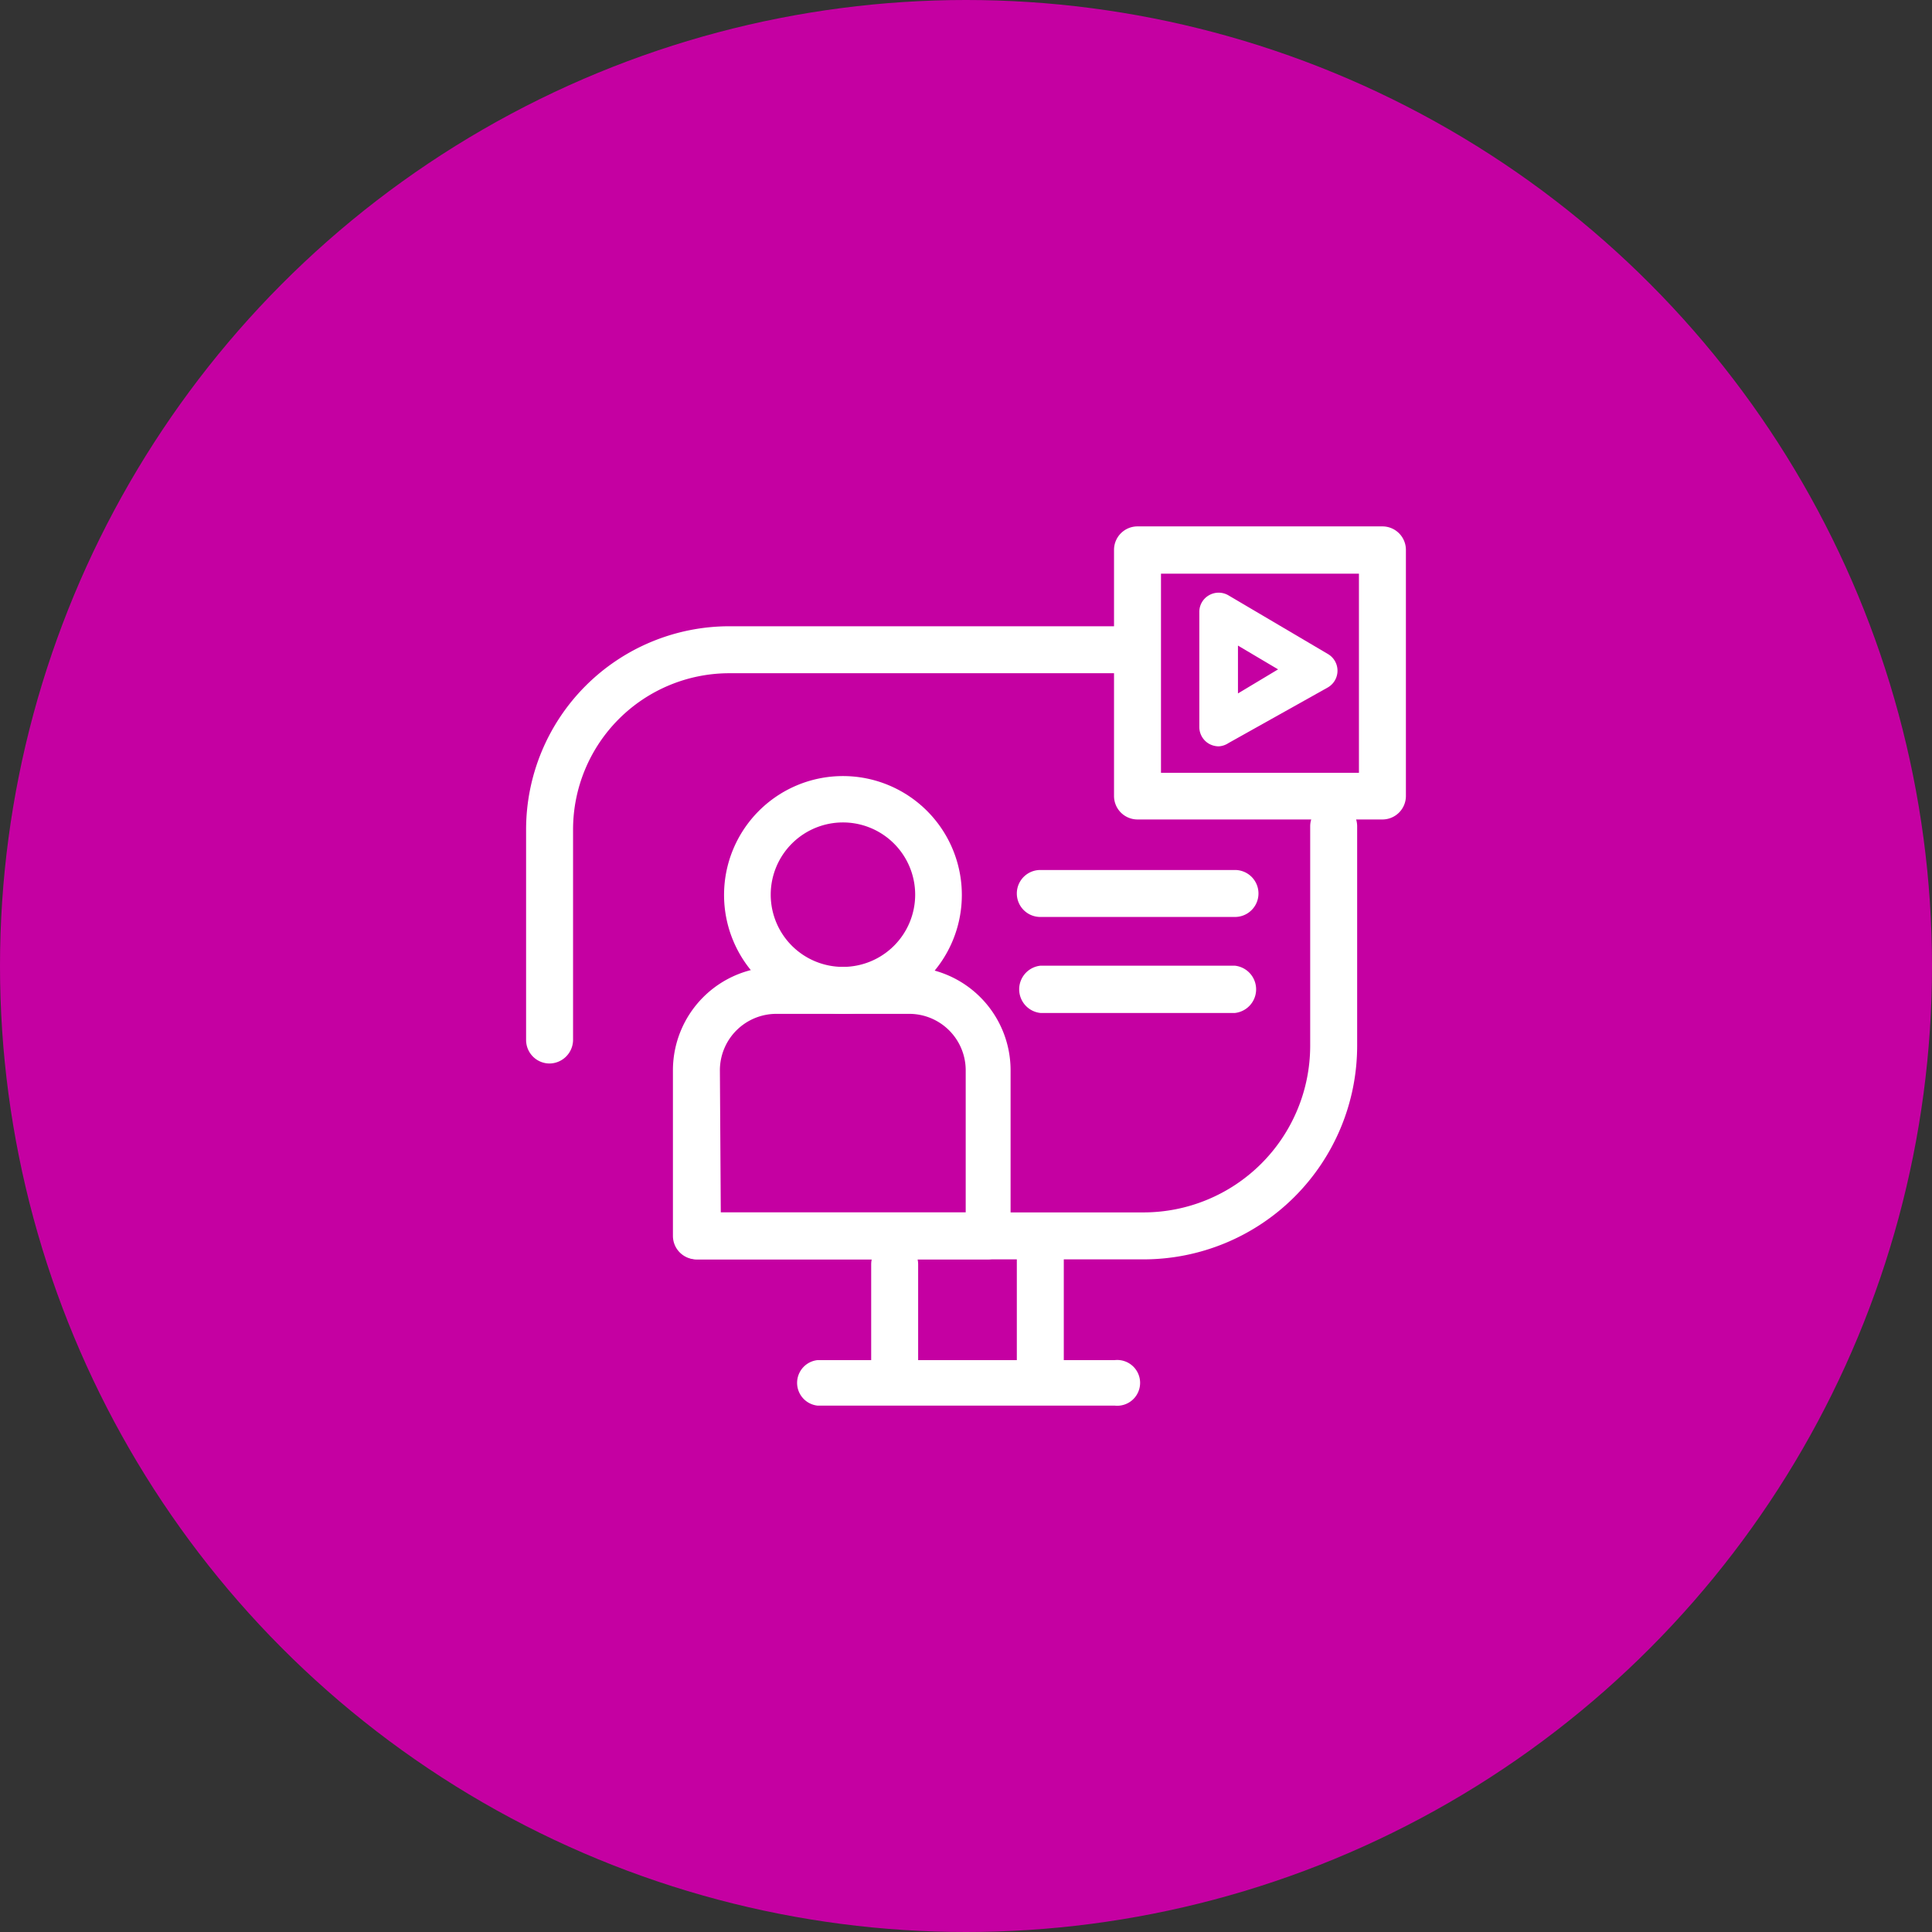<svg xmlns="http://www.w3.org/2000/svg" viewBox="0 0 65 65"><rect x="0" y="0" width="65" height="65" fill="#333333" stroke="none"/><defs><style>.cls-1{fill:#c500a2;}.cls-2{fill:#fff;}</style></defs><g id="Layer_2" data-name="Layer 2"><g id="Layer_1-2" data-name="Layer 1"><circle class="cls-1" cx="32.5" cy="32.5" r="32.5"/><path class="cls-2" d="M38.47,42.37h-15a.79.79,0,1,1,0-1.58h15a5.61,5.61,0,0,0,5.61-5.6V27.8a.79.79,0,0,1,1.58,0v7.39A7.19,7.19,0,0,1,38.47,42.37Z"/><path class="cls-2" d="M18.49,35.78A.79.79,0,0,1,17.7,35V27.91a6.84,6.84,0,0,1,6.83-6.84H37.44a.79.79,0,0,1,0,1.58H24.53a5.26,5.26,0,0,0-5.25,5.26V35A.8.8,0,0,1,18.49,35.78Z"/><path class="cls-2" d="M37.5,47.29h-10a.77.77,0,0,1,0-1.53h10a.77.77,0,1,1,0,1.53Z"/><path class="cls-2" d="M30.1,46.93a.79.79,0,0,1-.79-.79v-3.6a.79.79,0,1,1,1.58,0v3.6A.8.8,0,0,1,30.1,46.93Z"/><path class="cls-2" d="M35,46.9a.79.79,0,0,1-.79-.79V41.92a.79.79,0,0,1,1.58,0v4.19A.79.79,0,0,1,35,46.9Z"/><path class="cls-2" d="M28.36,34.11a4,4,0,1,1,4-4A4,4,0,0,1,28.36,34.11Zm0-6.44a2.43,2.43,0,1,0,2.43,2.43A2.43,2.43,0,0,0,28.36,27.67Z"/><path class="cls-2" d="M41.55,30.85H35a.79.79,0,1,1,0-1.58h6.55a.79.79,0,0,1,0,1.58Z"/><path class="cls-2" d="M41.55,34.08H35a.8.8,0,0,1,0-1.59h6.55a.8.8,0,0,1,0,1.59Z"/><path class="cls-2" d="M33.25,42.37H23.43a.79.79,0,0,1-.79-.79V36a3.48,3.48,0,0,1,3.48-3.47h4.44A3.48,3.48,0,0,1,34,36v5.56A.79.79,0,0,1,33.25,42.37Zm-9-1.58h8.24V36a1.9,1.9,0,0,0-1.9-1.89H26.12A1.9,1.9,0,0,0,24.22,36Z"/><path class="cls-2" d="M46.51,27.57H38.27a.79.79,0,0,1-.79-.79V18.5a.79.79,0,0,1,.79-.79h8.24a.79.79,0,0,1,.79.79v8.28A.79.79,0,0,1,46.51,27.57ZM39.06,26h6.66v-6.7H39.06Z"/><path class="cls-2" d="M41,25.11a.68.68,0,0,1-.33-.09.65.65,0,0,1-.32-.56V20.59a.64.64,0,0,1,.32-.56.65.65,0,0,1,.66,0L44.67,22a.65.65,0,0,1,0,1.13L41.33,25A.66.66,0,0,1,41,25.11Zm.65-3.39v1.61L43,22.52Z"/></g></g></svg>